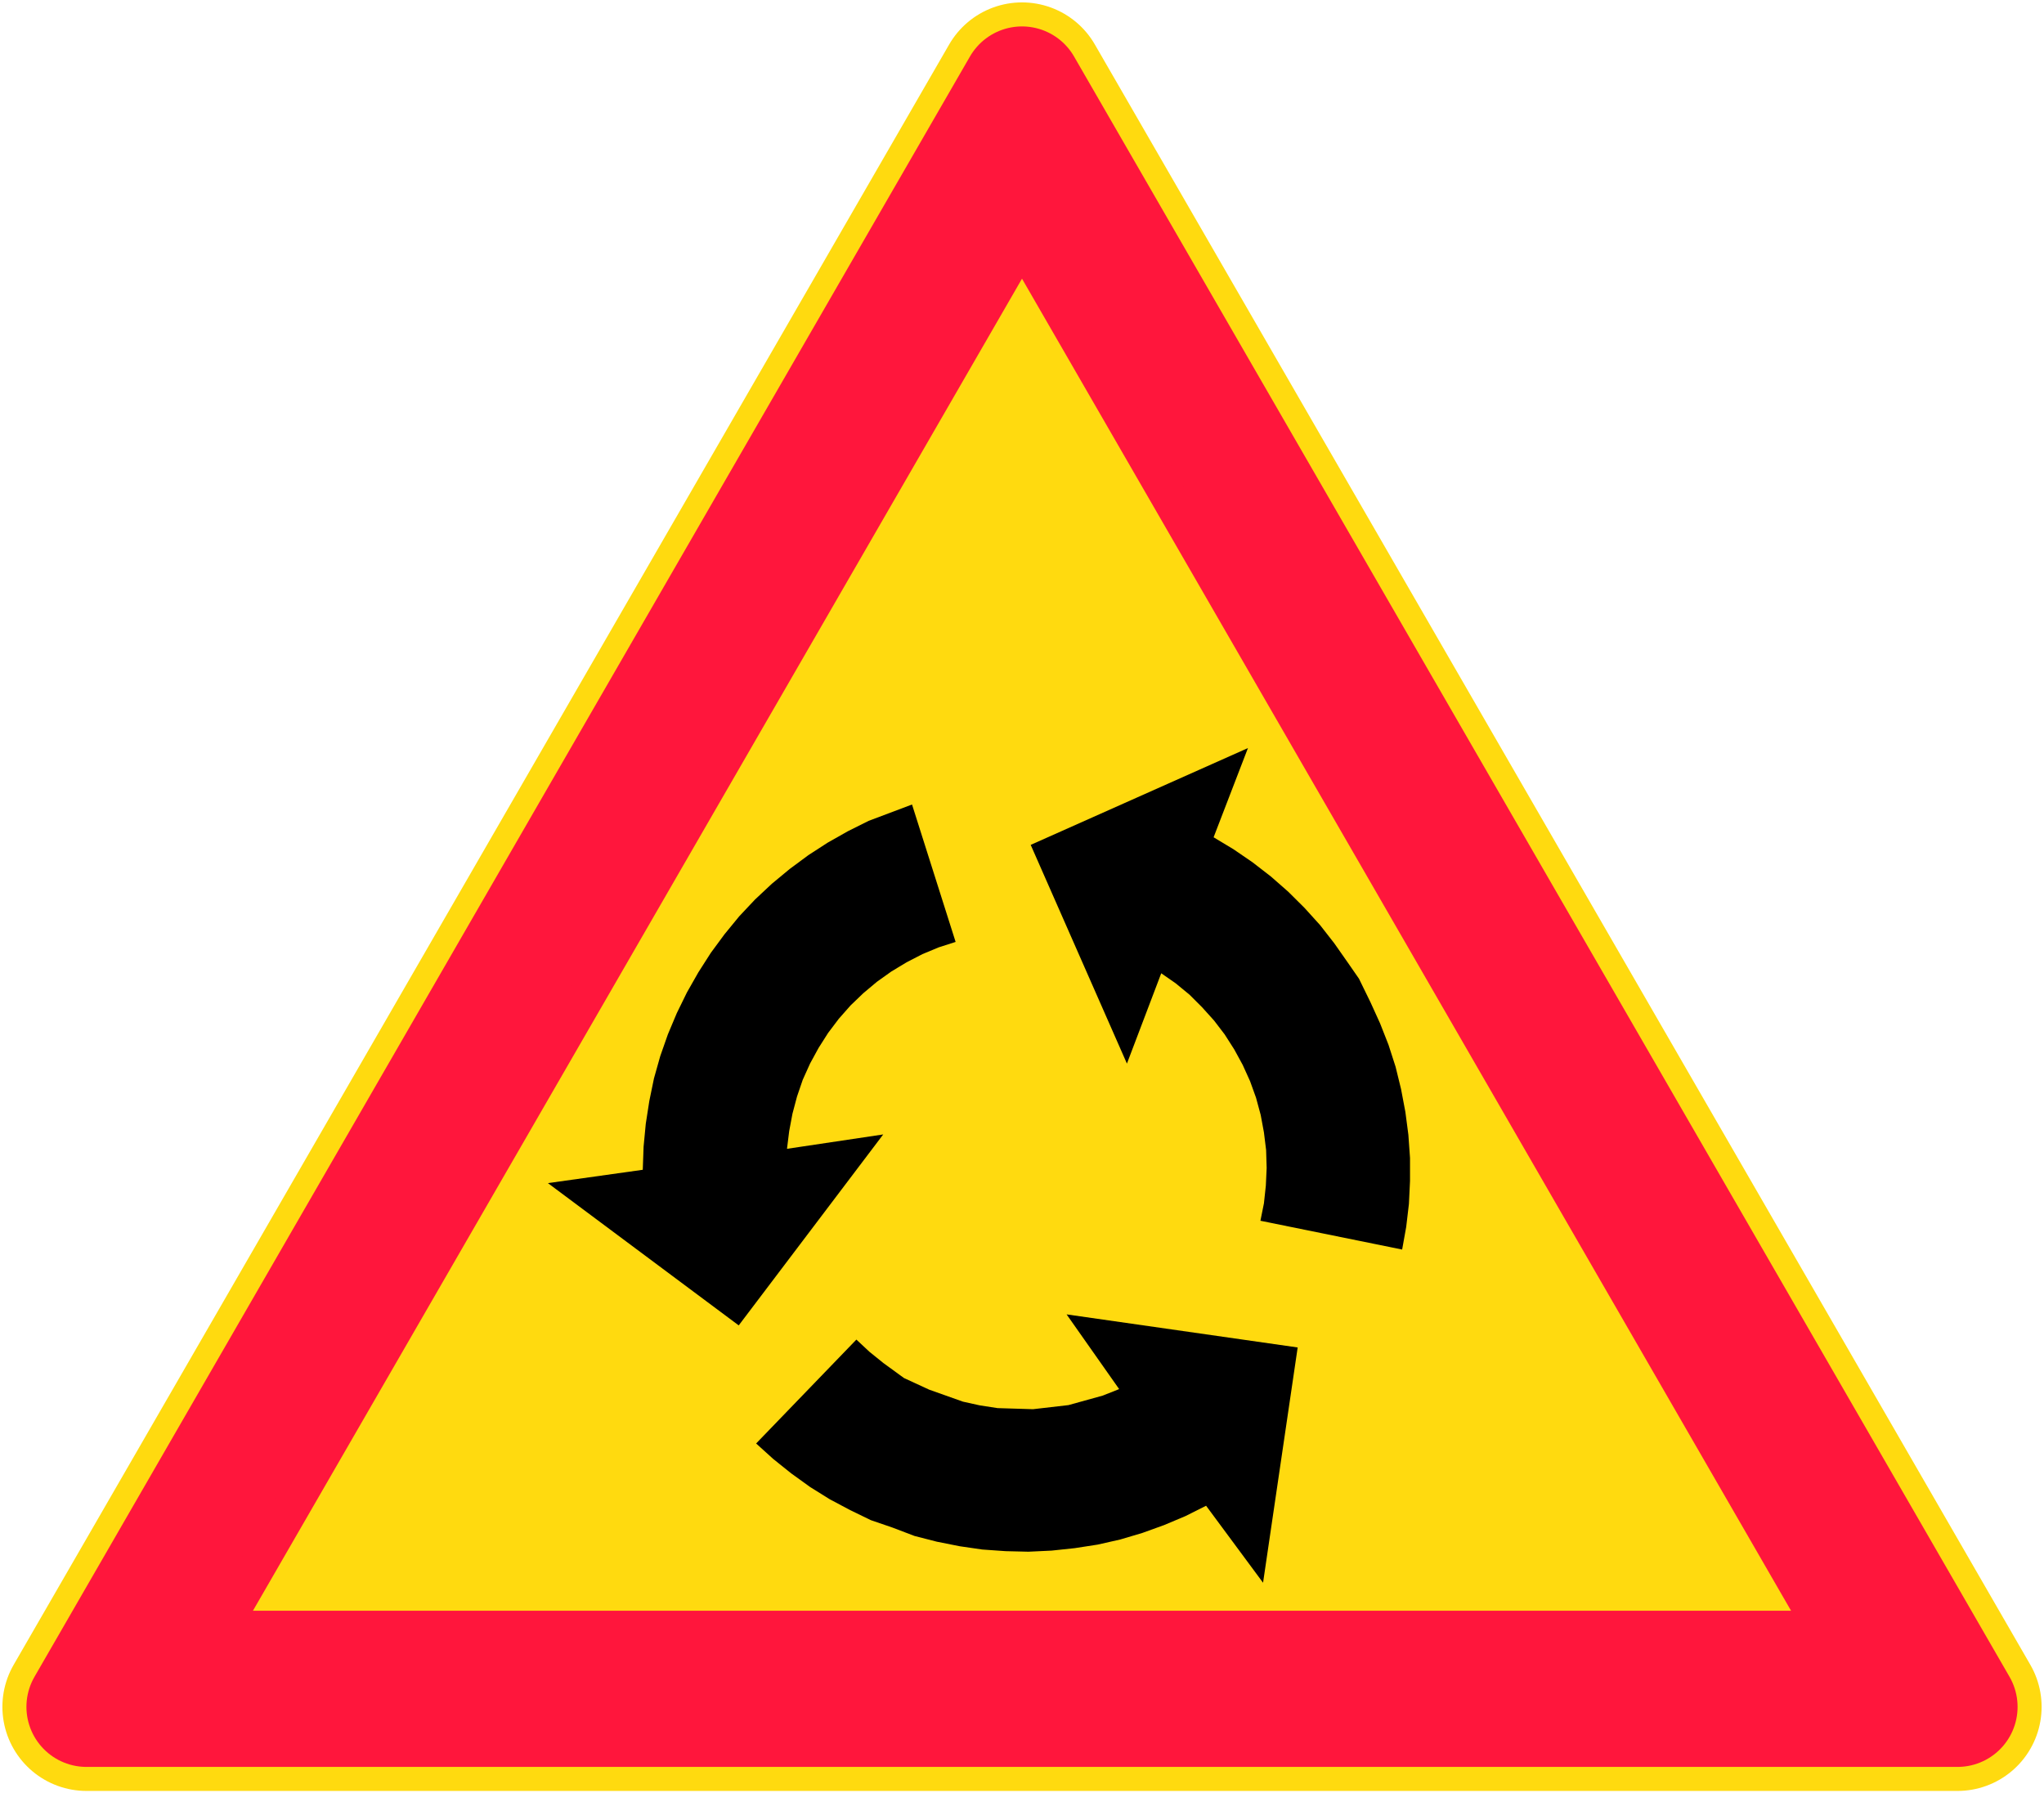 <?xml version="1.0" encoding="UTF-8" standalone="no"?>
<!-- Created with Inkscape (http://www.inkscape.org/) -->

<svg
   xmlns:dc="http://purl.org/dc/elements/1.1/"
   xmlns:cc="http://creativecommons.org/ns#"
   xmlns:rdf="http://www.w3.org/1999/02/22-rdf-syntax-ns#"
   xmlns:svg="http://www.w3.org/2000/svg"
   xmlns="http://www.w3.org/2000/svg"
   xmlns:sodipodi="http://sodipodi.sourceforge.net/DTD/sodipodi-0.dtd"
   xmlns:inkscape="http://www.inkscape.org/namespaces/inkscape"
   width="850.752mm"
   height="746.42mm"
   viewBox="0 0 850.752 746.42"
   version="1.1"
   id="svg8"
   inkscape:version="0.92.4 (5da689c313, 2019-01-14)"
   sodipodi:docname="55.svg">
  <defs
     id="defs2" />
  <sodipodi:namedview
     id="base"
     pagecolor="#ffffff"
     bordercolor="#666666"
     borderopacity="1.0"
     inkscape:pageopacity="0.0"
     inkscape:pageshadow="2"
     inkscape:zoom="0.175"
     inkscape:cx="2283.6561"
     inkscape:cy="1015.5764"
     inkscape:document-units="mm"
     inkscape:current-layer="layer1"
     showgrid="false"
     inkscape:window-width="1920"
     inkscape:window-height="1057"
     inkscape:window-x="-8"
     inkscape:window-y="-8"
     inkscape:window-maximized="1" />
  <g
     inkscape:label="Layer 1"
     inkscape:groupmode="layer"
     id="layer1"
     transform="translate(0,449.42)">
    <path
       sodipodi:nodetypes="cccc"
       inkscape:connector-curvature="0"
       id="path852"
       d="M 35.998,260.999 425.376,-413.423 814.754,260.999 Z"
       style="opacity:1;vector-effect:none;fill:none;fill-opacity:1;fill-rule:nonzero;stroke:#ffda0f;stroke-width:70.001;stroke-linecap:square;stroke-linejoin:round;stroke-miterlimit:4;stroke-dasharray:none;stroke-dashoffset:0;stroke-opacity:1" />
    <path
       style="opacity:1;vector-effect:none;fill:#ff163c;fill-opacity:1;fill-rule:nonzero;stroke:#ff163c;stroke-width:50;stroke-linecap:square;stroke-linejoin:round;stroke-miterlimit:4;stroke-dasharray:none;stroke-dashoffset:0;stroke-opacity:1"
       d="m 814.754,261 -778.756,3.4e-4 389.378,-674.423 z"
       id="path863"
       inkscape:connector-curvature="0"
       sodipodi:nodetypes="cccc" />
    <path
       style="opacity:1;vector-effect:none;fill:#ffda0f;fill-opacity:1;fill-rule:nonzero;stroke:none;stroke-width:70.001;stroke-linecap:square;stroke-linejoin:round;stroke-miterlimit:4;stroke-dasharray:none;stroke-dashoffset:0;stroke-opacity:1"
       d="M 105.279,221 425.376,-333.424 745.473,221 Z"
       id="rect888"
       inkscape:connector-curvature="0"
       sodipodi:nodetypes="cccc" />
    <path
       inkscape:connector-curvature="0"
       id="path1502"
       d="m 379.604,-114.566 18.142,57.191 -7.026,2.254 -6.818,2.841 -6.571,3.39 -6.363,3.844 -6.003,4.28 -5.681,4.772 -5.302,5.094 -4.886,5.549 -4.431,5.871 -3.958,6.23 -3.522,6.458 -3.068,6.799 -2.386,6.988 -1.894,7.139 -1.363,7.253 -0.909,7.348 40.053,-5.984 -60.146,79.481 -79.424,-59.218 39.485,-5.549 0.341,-9.62 0.909,-9.526 1.477,-9.507 1.932,-9.374 2.613,-9.279 3.182,-9.071 3.712,-8.825 4.204,-8.598 4.772,-8.389 5.208,-8.143 5.681,-7.708 6.117,-7.461 6.59,-7.007 7.026,-6.571 7.386,-6.117 7.802,-5.776 8.048,-5.208 8.408,-4.753 8.617,-4.299 18.047,-6.799"
       style="fill:#000000;fill-rule:nonzero;stroke:none;stroke-width:1.894" />
    <path
       inkscape:connector-curvature="0"
       id="path1504"
       d="m 314.705,151.393 41.738,-43.253 5.454,5.094 5.776,4.659 8.579,6.249 10.472,4.829 14.071,5 7.026,1.553 7.386,1.136 14.752,0.455 14.752,-1.704 14.279,-3.958 6.818,-2.708 -21.873,-31.095 96.184,13.768 -14.411,97.926 -23.71,-32.042 -8.617,4.318 -8.863,3.731 -9.071,3.276 -9.185,2.727 -9.393,2.121 -9.545,1.477 -9.639,1.023 -9.639,0.455 -9.526,-0.227 -9.658,-0.681 -9.393,-1.363 -9.526,-1.894 -9.298,-2.386 -9.204,-3.503 -8.957,-3.068 -8.617,-4.185 -8.522,-4.526 -8.162,-5.094 -7.821,-5.643 -7.499,-6.003 -7.139,-6.458"
       style="fill:#000000;fill-rule:nonzero;stroke:none;stroke-width:1.894" />
    <path
       inkscape:connector-curvature="0"
       id="path1506"
       d="m 524.59,58.675 59.009,11.987 1.685,-9.393 1.136,-9.62 0.455,-9.507 v -9.601 l -0.681,-9.62 -1.25,-9.526 -1.799,-9.507 -2.272,-9.279 -2.954,-9.166 -3.522,-8.957 -3.958,-8.711 -4.81,-9.847 -4.715,-6.799 -5.549,-7.916 -5.909,-7.575 -6.458,-7.139 -6.818,-6.78 -7.234,-6.344 -7.613,-5.89 -7.935,-5.435 -8.276,-4.981 14.298,-37.137 -90.427,40.299 40.053,91.033 14.279,-37.591 6.022,4.185 5.776,4.753 5.208,5.208 5,5.549 4.412,5.776 3.977,6.23 3.522,6.458 3.068,6.78 2.481,6.893 1.932,7.139 1.345,7.253 0.909,7.348 0.227,7.48 -0.341,7.348 -0.795,7.367 -1.458,7.234"
       style="fill:#000000;fill-rule:nonzero;stroke:none;stroke-width:1.894" />
  </g>
</svg>
